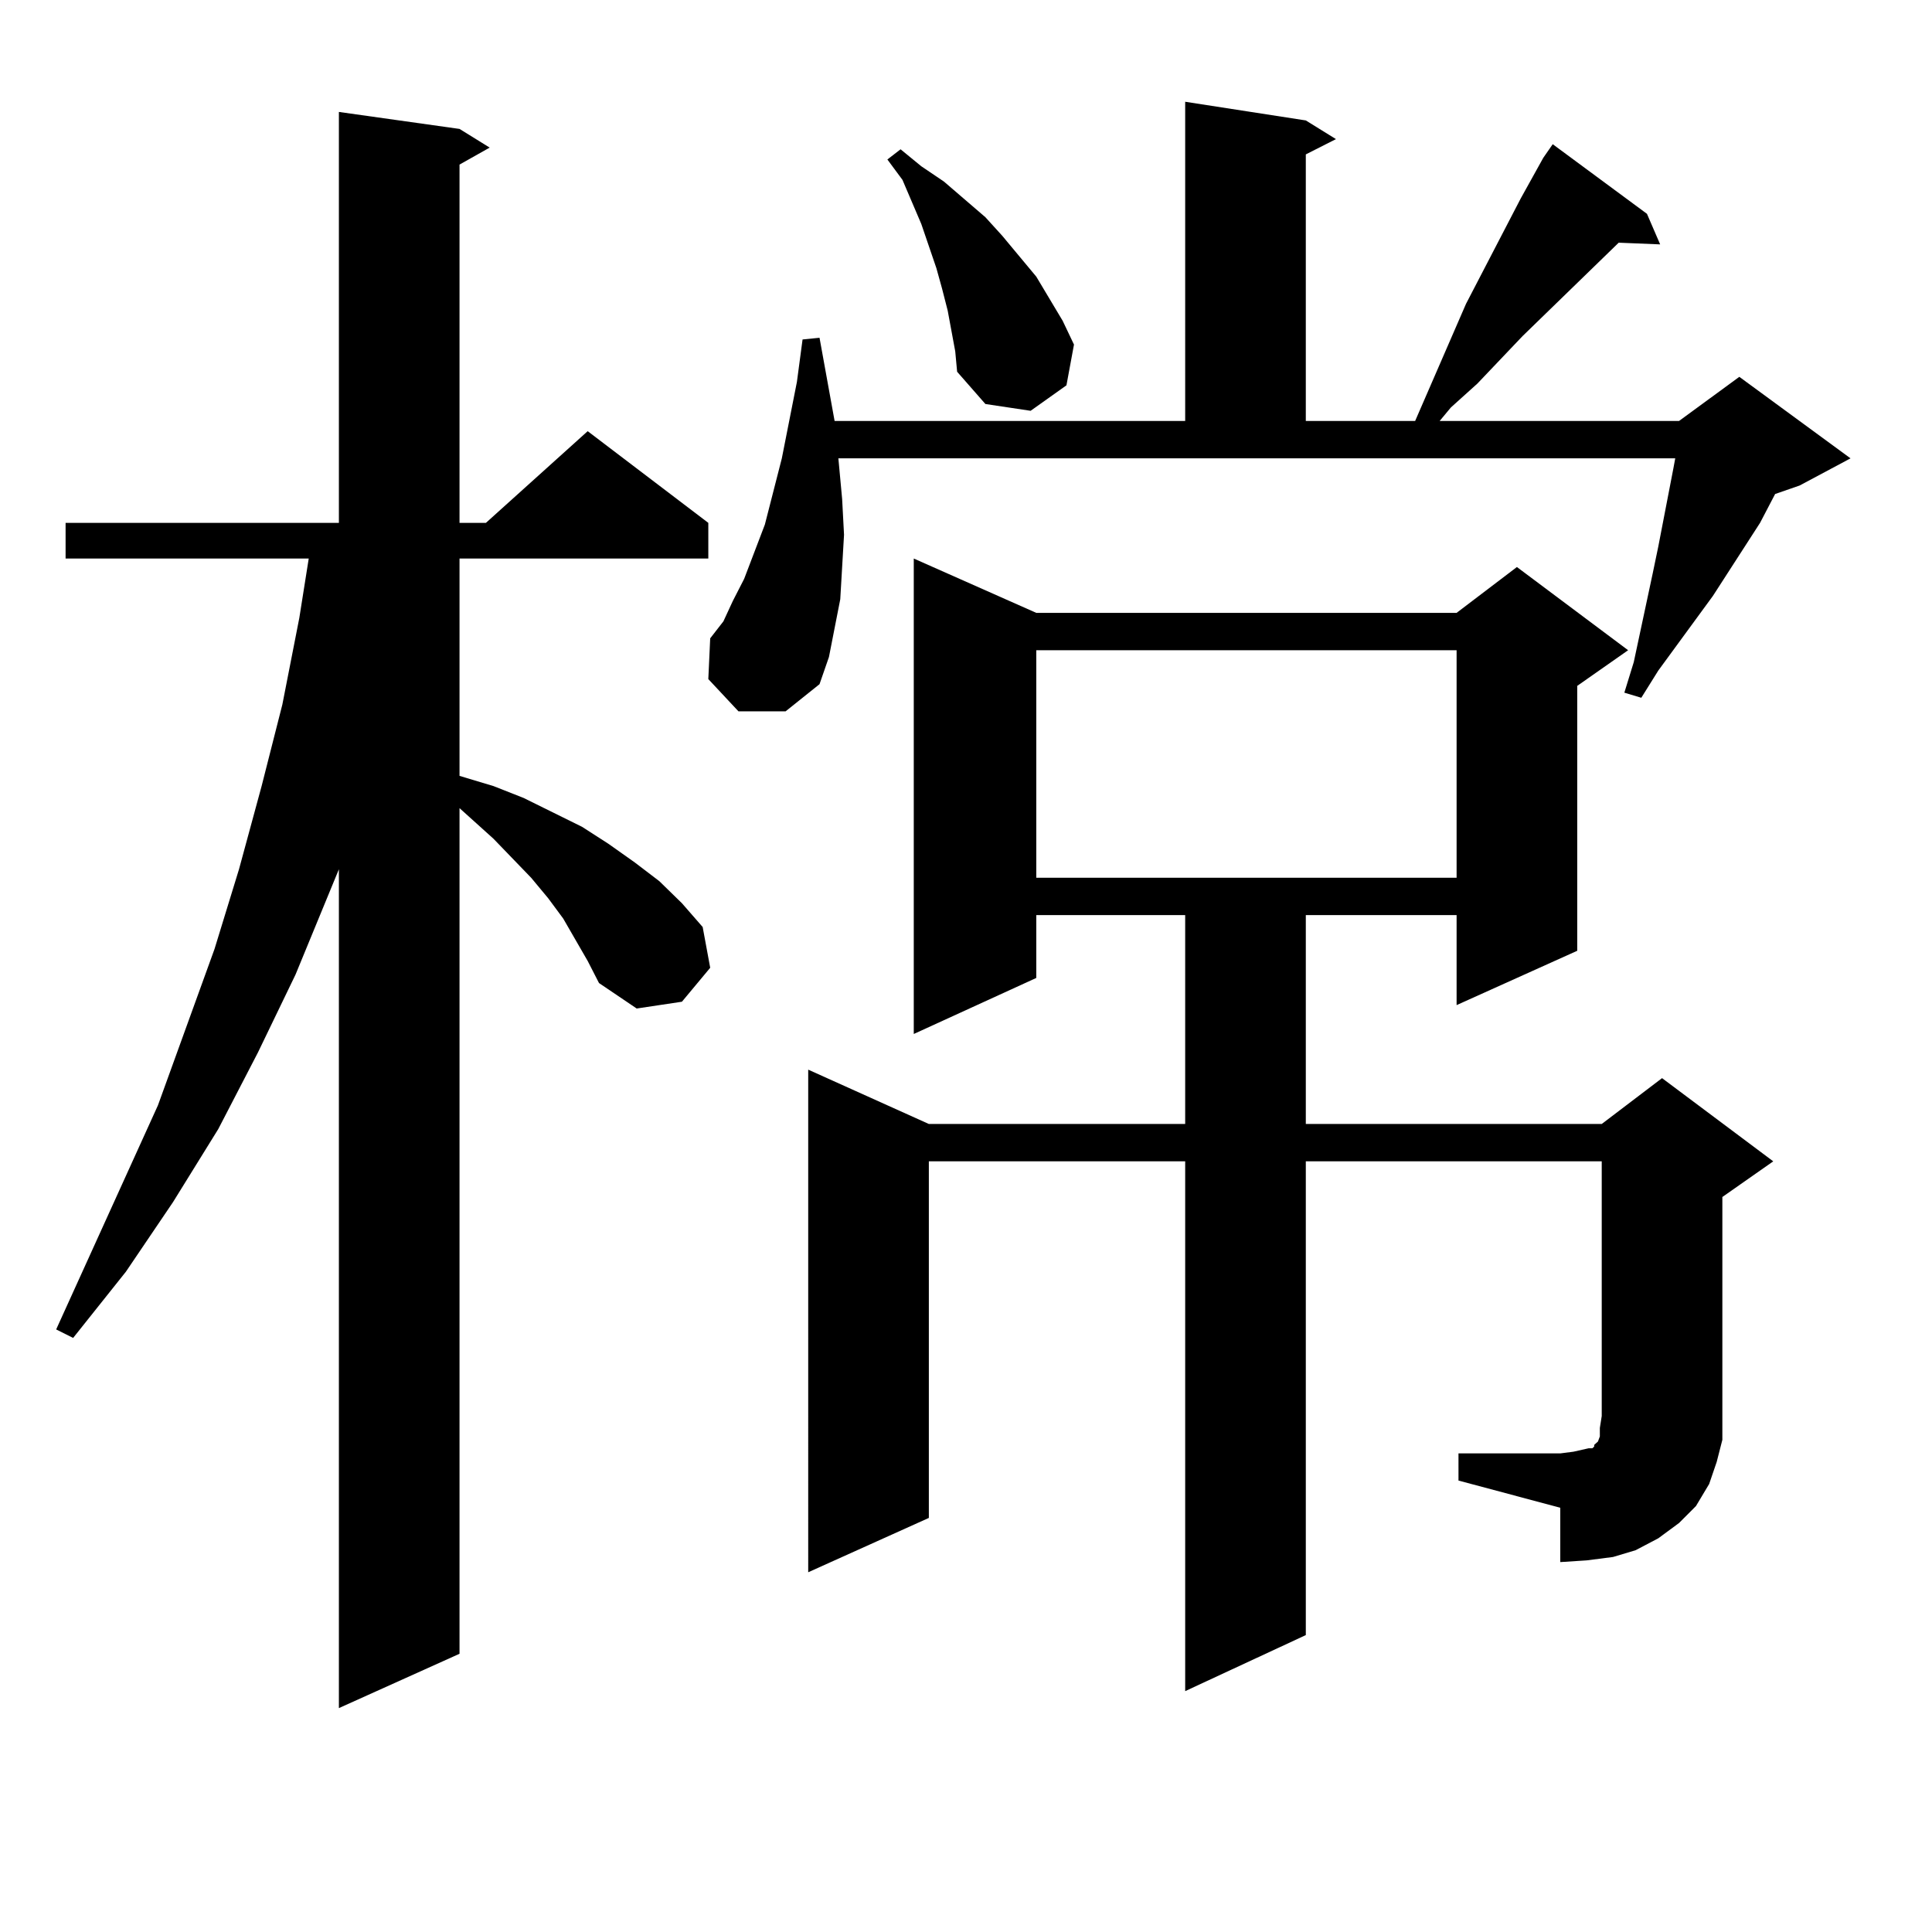 <?xml version="1.0" encoding="utf-8"?>
<!-- Generator: Adobe Illustrator 16.0.0, SVG Export Plug-In . SVG Version: 6.00 Build 0)  -->
<!DOCTYPE svg PUBLIC "-//W3C//DTD SVG 1.1//EN" "http://www.w3.org/Graphics/SVG/1.1/DTD/svg11.dtd">
<svg version="1.1" id="图层_1" xmlns="http://www.w3.org/2000/svg" xmlns:xlink="http://www.w3.org/1999/xlink" x="0px" y="0px"
	 width="1000px" height="1000px" viewBox="0 0 1000 1000" enable-background="new 0 0 1000 1000" xml:space="preserve">
<path d="M304.188,497.395l-12.683-21.973l-7.805-10.547l-8.78-10.547l-19.512-20.215l-17.561-15.82v437.695l-62.438,28.125v-434.18
	l-22.438,54.492l-19.512,40.43l-20.487,39.551l-23.414,37.793l-24.39,36.035l-27.316,34.277l-8.78-4.395l52.682-116.016
	l29.268-80.859l12.683-41.309l11.707-43.066l10.731-42.188l8.78-44.824l4.878-30.762H33.95v-18.457h141.46V57.941l62.438,8.789
	l15.609,9.668l-15.609,8.789v185.449h13.658l52.682-47.461l62.438,47.461v18.457H237.848v112.5l17.561,5.273l15.609,6.152
	l30.243,14.941l13.658,8.789l13.658,9.668l12.683,9.668l11.707,11.426l10.731,12.305l3.902,21.094l-14.634,17.578l-23.414,3.516
	l-19.512-13.184L304.188,497.395z M433.94,237.238l1.951,21.094l0.976,18.457l-0.976,16.699l-0.976,16.699l-2.927,14.941
	l-2.927,14.941l-4.878,14.063l-17.561,14.063h-24.39l-15.609-16.699l0.976-21.094l6.829-8.789l4.878-10.547l5.854-11.426
	l10.731-28.125l8.78-34.277l7.805-39.551l2.927-21.973l8.78-0.879l7.805,43.066h181.459V52.668l62.438,9.668l15.609,9.668
	l-15.609,7.91v137.988h56.584l26.341-60.645l28.292-54.492l11.707-21.094l4.878-7.031l48.779,36.035l6.829,15.82l-21.463-0.879
	l-49.755,48.34l-23.414,24.609l-13.658,12.305l-5.854,7.031h123.899l31.219-22.852l57.56,42.188l-26.341,14.063l-12.683,4.395
	l-7.805,14.941l-24.39,37.793l-28.292,38.672l-8.78,14.063l-8.78-2.637l4.878-15.82l9.756-45.703l2.927-14.063l7.805-40.43
	l0.976-5.273H433.94z M754.908,752.277h52.682l6.829-0.879l3.902-0.879l3.902-0.879h1.951l0.976-0.879v-0.879l1.951-1.758
	l0.976-2.637v-4.395l0.976-6.152V601.105H675.886V846.32l-62.438,29.004V601.105h-132.68v184.57l-62.438,28.125V553.645
	l62.438,28.125h132.68V473.664h-77.071v32.52l-63.413,29.004V289.094l63.413,28.125h217.556l31.219-23.73l57.56,43.066
	l-26.341,18.457v137.109l-62.438,28.125v-46.582h-78.047V581.77h153.167l31.219-23.73l57.56,43.066l-26.341,18.457v113.379v12.305
	l-2.927,11.426l-3.902,11.426l-6.829,11.426l-8.78,8.789l-10.731,7.91l-11.707,6.152l-11.707,3.516l-13.658,1.758l-13.658,0.879
	v-28.125l-52.682-14.063V752.277z M492.476,171.32l-1.951-10.547l-2.927-11.426l-2.927-10.547l-3.902-11.426l-3.902-11.426
	l-9.756-22.852l-7.805-10.547l6.829-5.273l10.731,8.789l11.707,7.91l21.463,18.457l8.78,9.668l17.561,21.094l6.829,11.426
	l6.829,11.426l5.854,12.305l-3.902,21.094l-18.536,13.184l-23.414-3.516l-14.634-16.699l-0.976-10.547L492.476,171.32z
	 M536.377,336.555v117.773h217.556V336.555H536.377z"/>
</svg>
